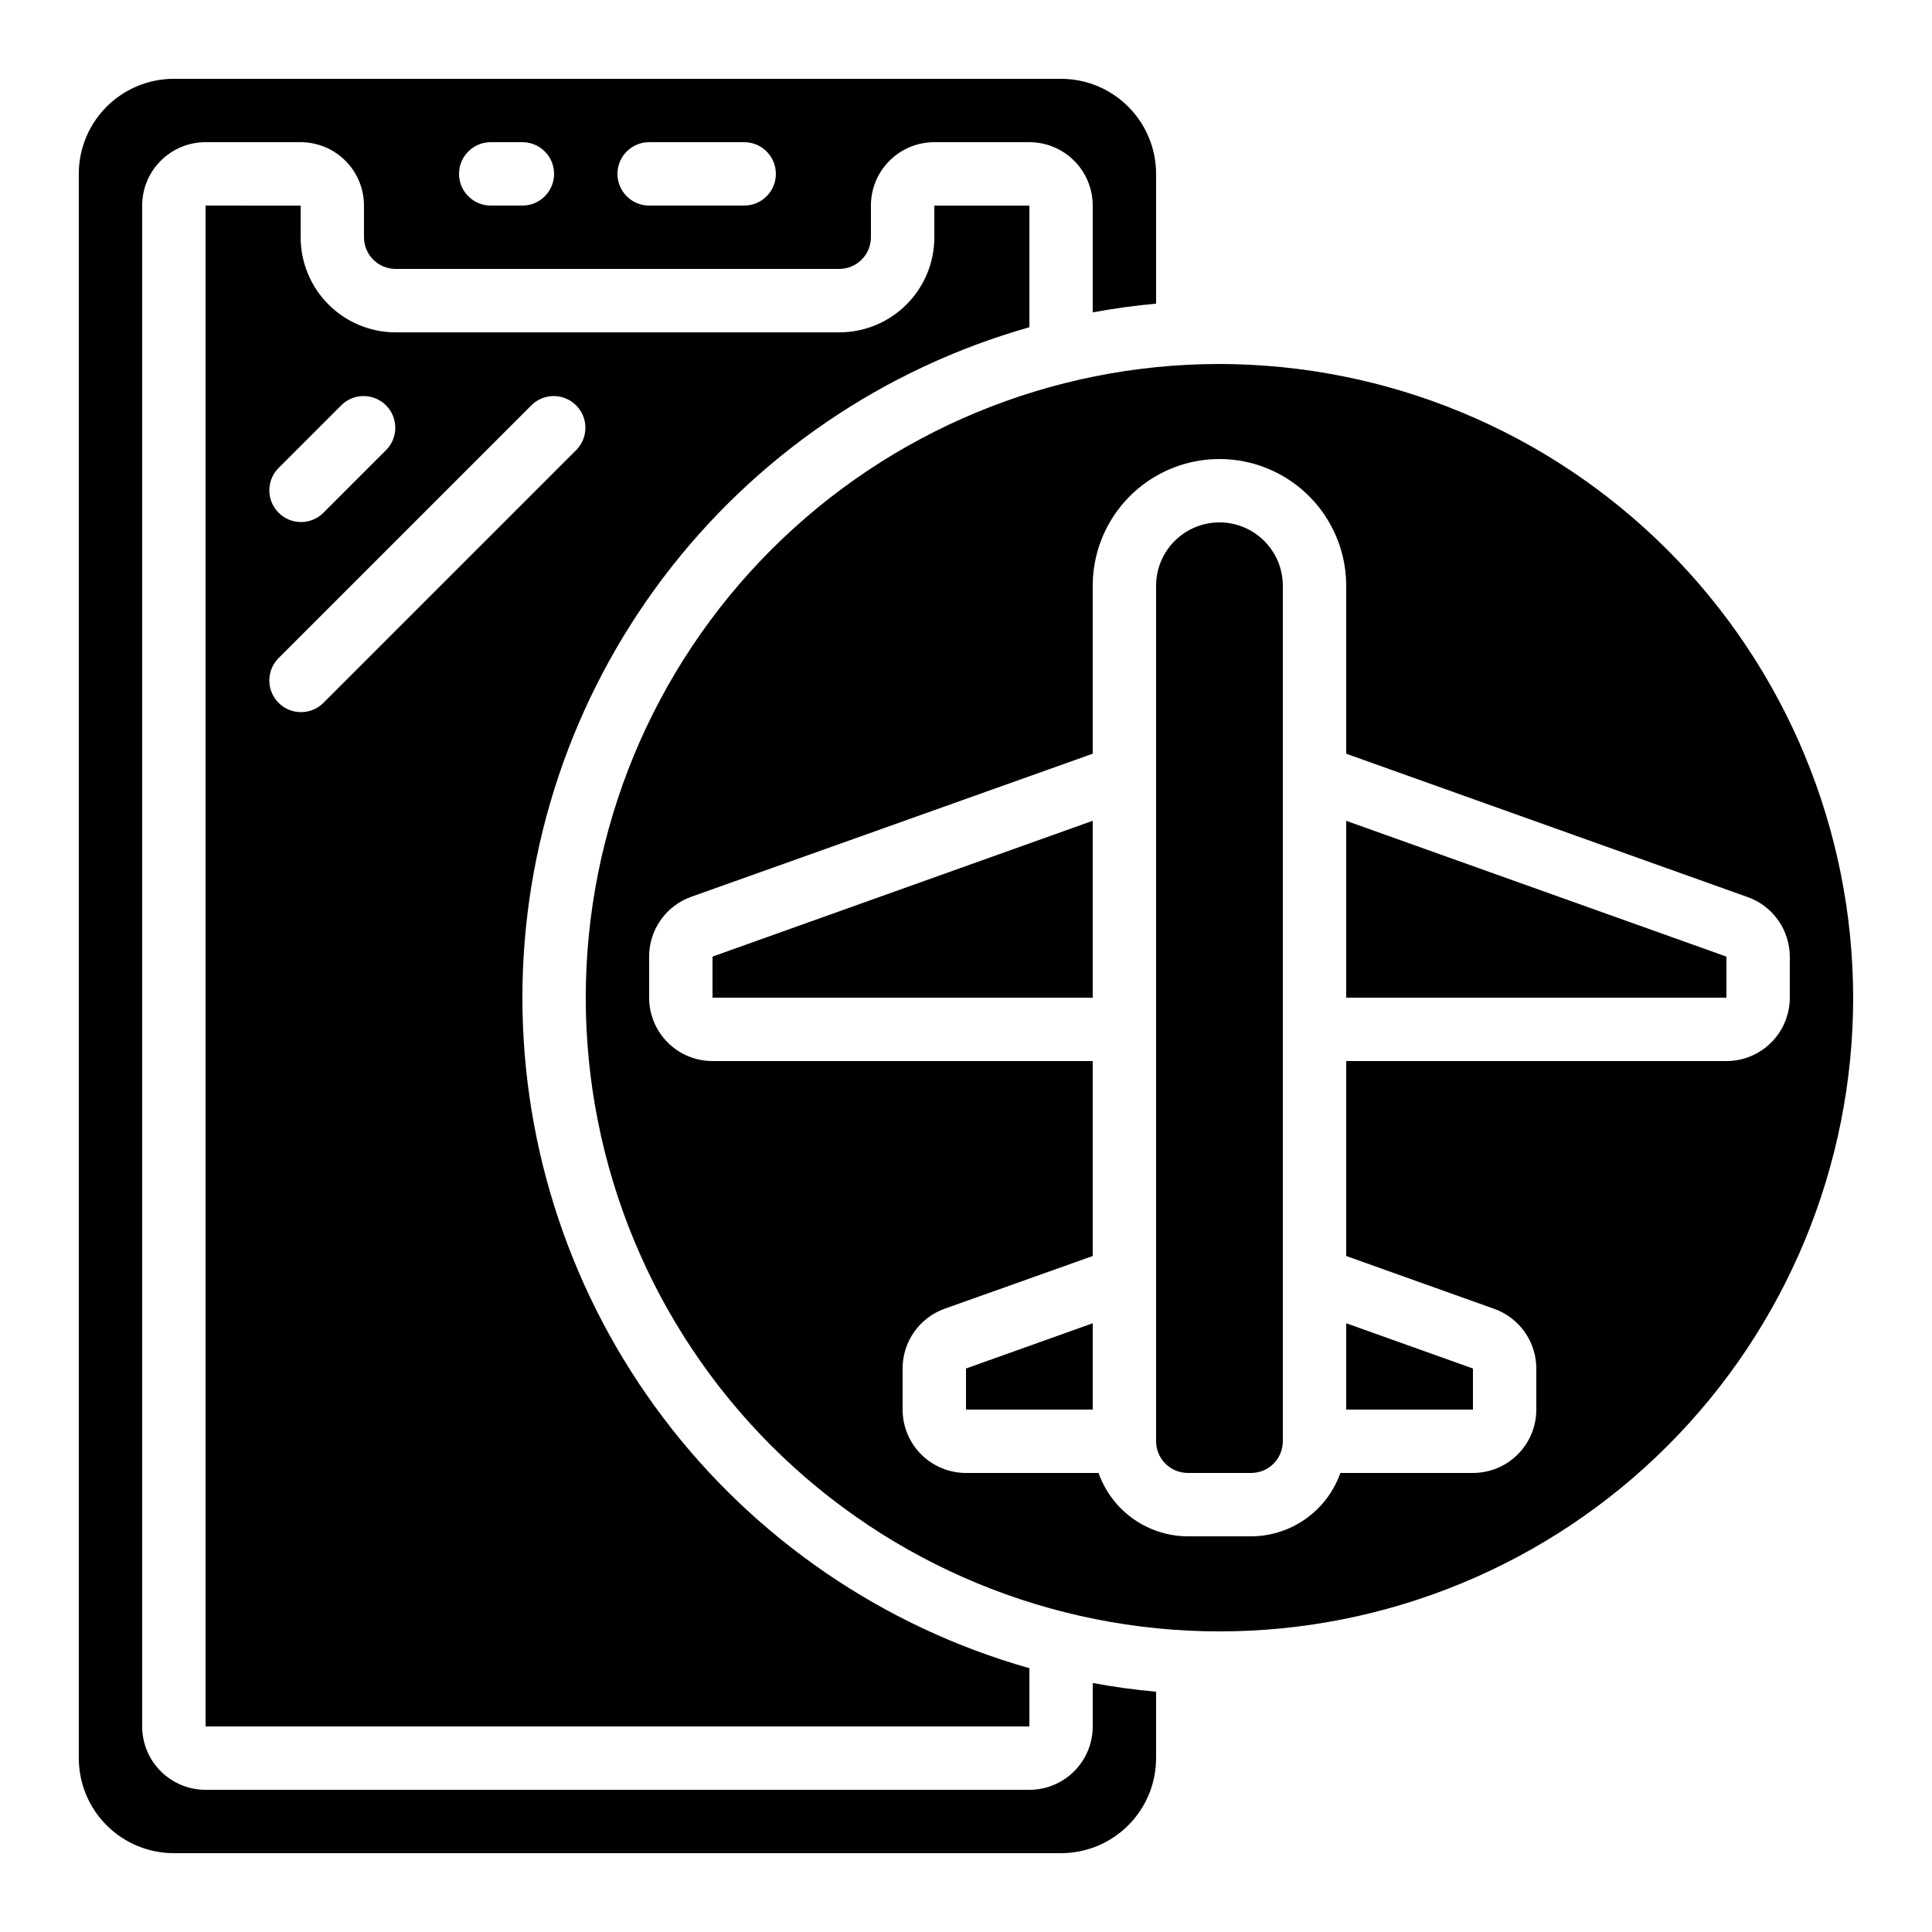 <?xml version="1.0" encoding="UTF-8"?>
<!-- Uploaded to: ICON Repo, www.iconrepo.com, Generator: ICON Repo Mixer Tools -->
<svg fill="#000000" width="800px" height="800px" version="1.1" viewBox="144 144 512 512" xmlns="http://www.w3.org/2000/svg">
 <g>
  <path d="m400 517.55h33.586v-22.875l-33.586 11.992z"/>
  <path d="m500.76 408.39h100.76v-10.875l-100.76-35.988z"/>
  <path d="m450.38 592.33c-5.676-0.512-11.277-1.301-16.793-2.316v11.512c0 4.453-1.77 8.723-4.918 11.875-3.148 3.148-7.422 4.918-11.875 4.918h-218.32c-4.457 0-8.727-1.77-11.875-4.918-3.152-3.152-4.922-7.422-4.922-11.875v-403.05c0-4.457 1.77-8.727 4.922-11.875 3.148-3.152 7.418-4.922 11.875-4.922h25.188c4.453 0 8.727 1.77 11.875 4.922 3.152 3.148 4.918 7.418 4.918 11.875v8.395c0 2.227 0.887 4.363 2.461 5.938 1.574 1.574 3.711 2.461 5.938 2.461h117.55c2.227 0 4.363-0.887 5.938-2.461 1.574-1.574 2.461-3.711 2.461-5.938v-8.395c0-4.457 1.77-8.727 4.918-11.875 3.148-3.152 7.422-4.922 11.875-4.922h25.191c4.453 0 8.727 1.77 11.875 4.922 3.148 3.148 4.918 7.418 4.918 11.875v28.305c5.516-1.016 11.117-1.805 16.793-2.316v-34.387c0-6.68-2.652-13.09-7.379-17.812-4.723-4.723-11.129-7.379-17.812-7.379h-235.11c-6.68 0-13.09 2.656-17.812 7.379s-7.379 11.133-7.379 17.812v419.84c0 6.684 2.656 13.09 7.379 17.812 4.723 4.727 11.133 7.379 17.812 7.379h235.11c6.684 0 13.09-2.652 17.812-7.379 4.727-4.723 7.379-11.129 7.379-17.812zm-134.35-410.65h25.191c4.637 0 8.395 3.762 8.395 8.398s-3.758 8.398-8.395 8.398h-25.191c-4.637 0-8.398-3.762-8.398-8.398s3.762-8.398 8.398-8.398zm-41.984 0h8.398-0.004c4.641 0 8.398 3.762 8.398 8.398s-3.758 8.398-8.398 8.398h-8.395c-4.637 0-8.398-3.762-8.398-8.398s3.762-8.398 8.398-8.398z"/>
  <path d="m467.17 240.46c-44.539 0-87.254 17.695-118.75 49.188-31.496 31.496-49.188 74.211-49.188 118.75 0 44.539 17.691 87.254 49.188 118.75 31.492 31.492 74.207 49.188 118.75 49.188s87.258-17.695 118.75-49.188c31.496-31.496 49.188-74.211 49.188-118.75-0.051-44.523-17.762-87.207-49.242-118.69-31.484-31.484-74.172-49.191-118.7-49.246zm134.35 184.73h-100.76v51.664l39.23 14.008c3.262 1.164 6.086 3.312 8.082 6.144 1.996 2.832 3.066 6.211 3.066 9.676v10.875c0 4.453-1.77 8.727-4.918 11.875-3.148 3.148-7.422 4.918-11.875 4.918h-35.133c-1.73 4.894-4.93 9.137-9.164 12.141-4.231 3.008-9.289 4.633-14.48 4.652h-16.793c-5.191-0.02-10.25-1.645-14.484-4.652-4.231-3.004-7.434-7.246-9.164-12.141h-35.129c-4.457 0-8.727-1.77-11.875-4.918-3.152-3.148-4.922-7.422-4.922-11.875v-10.918c0-3.461 1.07-6.844 3.066-9.676 1.992-2.832 4.816-4.977 8.078-6.141l39.238-13.965v-51.668h-100.76c-4.453 0-8.727-1.77-11.875-4.918-3.148-3.148-4.918-7.422-4.918-11.875v-10.914c-0.004-3.465 1.066-6.844 3.062-9.676 1.996-2.832 4.816-4.981 8.078-6.144l106.41-37.922v-44.5c0-12 6.402-23.09 16.793-29.09s23.195-6 33.586 0c10.395 6 16.797 17.09 16.797 29.09v44.504l106.41 37.996-0.004-0.004c3.258 1.164 6.078 3.305 8.074 6.129 1.996 2.824 3.07 6.199 3.078 9.656v10.875c0 4.453-1.77 8.727-4.918 11.875-3.152 3.148-7.422 4.918-11.875 4.918z"/>
  <path d="m332.82 408.39h100.76v-46.871l-100.76 35.988z"/>
  <path d="m467.17 282.44c-4.453 0-8.723 1.77-11.875 4.922-3.148 3.148-4.918 7.418-4.918 11.875v226.71c0 2.231 0.887 4.363 2.461 5.938 1.574 1.578 3.711 2.461 5.938 2.461h16.793c2.227 0 4.363-0.883 5.938-2.461 1.574-1.574 2.457-3.707 2.457-5.938v-226.71c0-4.457-1.766-8.727-4.918-11.875-3.148-3.152-7.418-4.922-11.875-4.922z"/>
  <path d="m500.76 517.55h33.586v-10.875l-33.586-12z"/>
  <path d="m198.48 198.48v403.05h218.32v-15.441c-38.684-10.957-72.738-34.234-96.988-66.305-24.25-32.07-37.371-71.176-37.371-111.38 0-40.203 13.121-79.312 37.371-111.38 24.25-32.066 58.305-55.348 96.988-66.301v-32.234h-25.191v8.395c0 6.68-2.652 13.09-7.379 17.812-4.723 4.723-11.129 7.379-17.812 7.379h-117.55c-6.68 0-13.09-2.656-17.812-7.379-4.723-4.723-7.379-11.133-7.379-17.812v-8.395zm86.43 52.84h-0.004c3.297-3.184 8.531-3.137 11.773 0.102 3.238 3.238 3.281 8.477 0.102 11.77l-67.176 67.176c-3.293 3.184-8.531 3.137-11.77-0.102s-3.285-8.477-0.102-11.77zm-50.383 0c3.293-3.184 8.531-3.137 11.77 0.102s3.285 8.477 0.102 11.77l-16.793 16.793v0.004c-3.293 3.18-8.531 3.137-11.77-0.105-3.238-3.238-3.285-8.473-0.102-11.77z"/>
 </g>
</svg>
